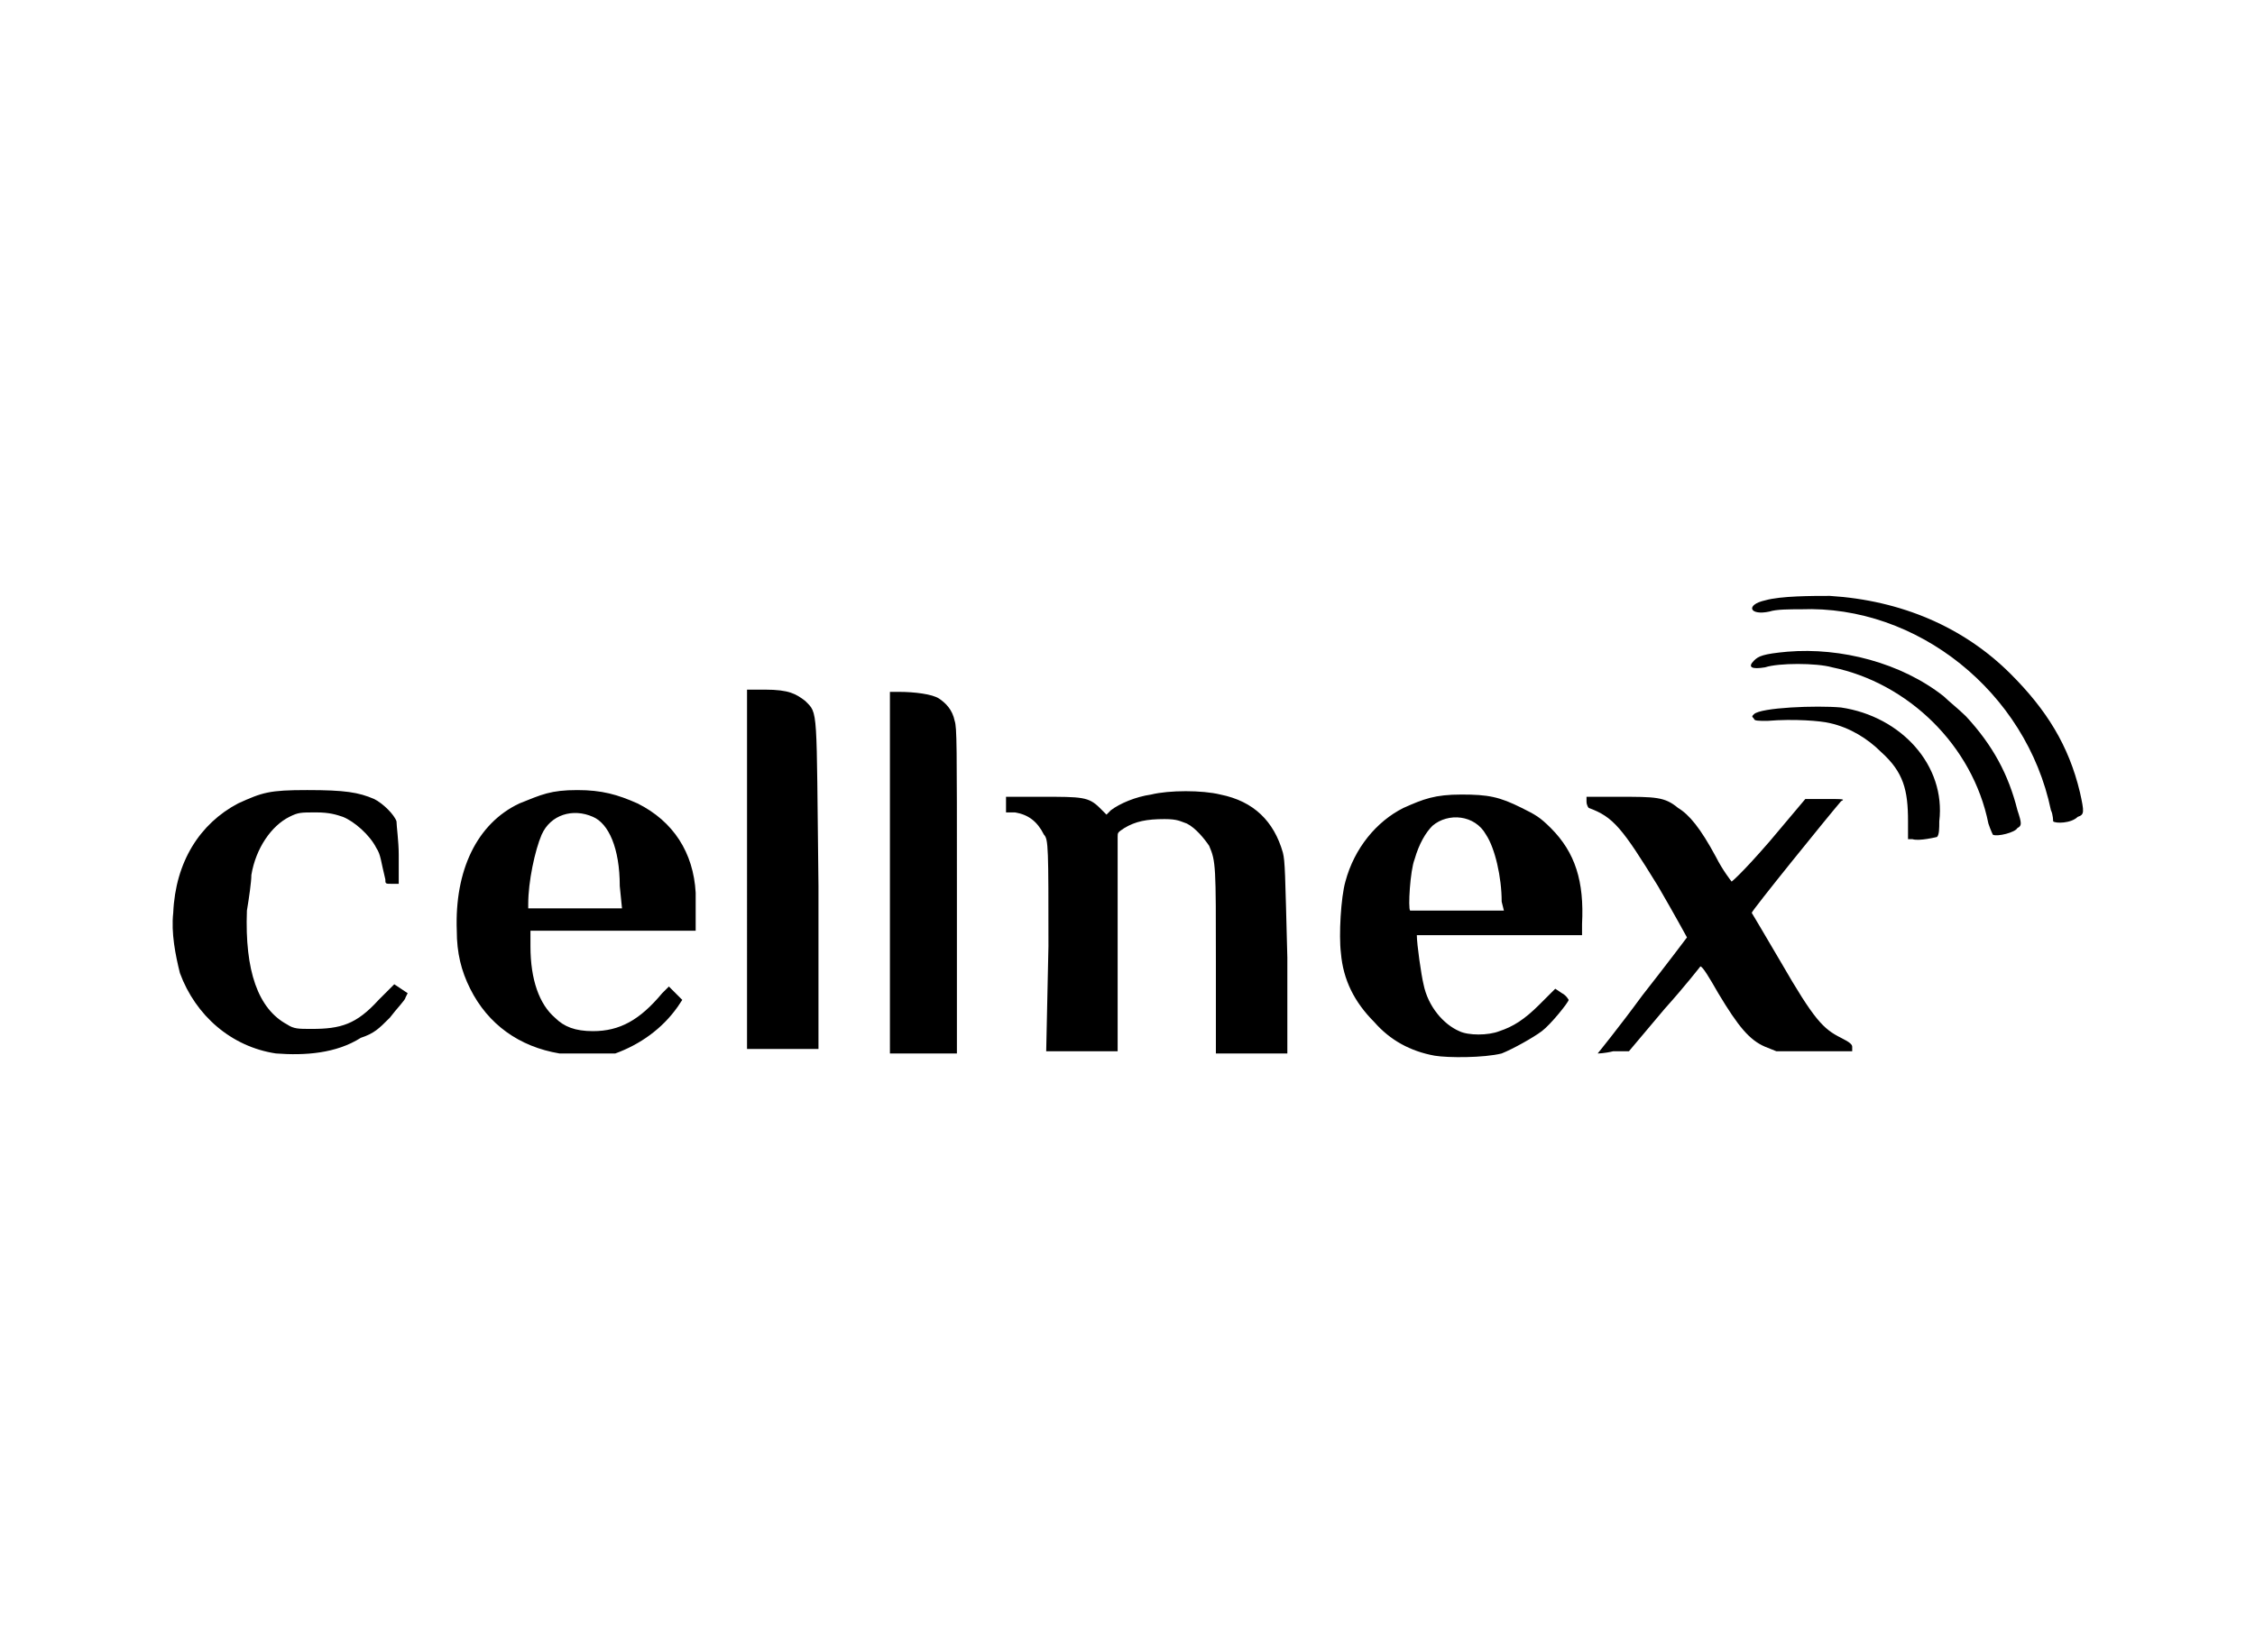 <?xml version="1.0" encoding="utf-8"?>
<!-- Generator: Adobe Illustrator 27.5.0, SVG Export Plug-In . SVG Version: 6.00 Build 0)  -->
<svg version="1.1" id="Capa_1" xmlns="http://www.w3.org/2000/svg" xmlns:xlink="http://www.w3.org/1999/xlink" x="0px" y="0px"
	 viewBox="0 0 101 74" style="enable-background:new 0 0 101 74;" xml:space="preserve">
<style type="text/css">
	.st0{fill-rule:evenodd;clip-rule:evenodd;}
	.st1{opacity:0.9;enable-background:new    ;}
</style>
<g id="layer1" transform="translate(280.459,-104.303)">
	<g id="g1319">
		<path id="path977" d="M-268.1,151.5c-2-0.3-3.6-1.7-4.3-3.6c-0.2-0.8-0.4-1.8-0.3-2.7c0.1-2.3,1.2-4,2.9-4.9
			c1.1-0.5,1.4-0.6,3.1-0.6c1.7,0,2.3,0.1,3,0.4c0.4,0.2,0.9,0.7,1,1c0,0.2,0.1,0.9,0.1,1.5l0,1.3h-0.3c-0.3,0-0.3,0-0.3-0.2
			c-0.2-0.8-0.2-1.1-0.4-1.4c-0.3-0.6-1-1.2-1.5-1.4c-0.3-0.1-0.6-0.2-1.2-0.2c-0.7,0-0.8,0-1.2,0.2c-0.8,0.4-1.5,1.4-1.7,2.6
			c0,0.3-0.1,1-0.2,1.6c-0.1,2.7,0.5,4.4,1.8,5.1c0.3,0.2,0.5,0.2,1.1,0.2c1.3,0,2-0.2,3-1.3l0.7-0.7l0.3,0.2l0.3,0.2l-0.1,0.2
			c0,0.1-0.4,0.5-0.7,0.9c-0.5,0.5-0.7,0.7-1.3,0.9C-265.4,151.5-266.8,151.6-268.1,151.5L-268.1,151.5z M-255.4,151.5
			c-1.8-0.3-3.2-1.3-4-2.9c-0.4-0.8-0.6-1.6-0.6-2.6c-0.1-2.7,0.9-4.8,2.8-5.7c1-0.4,1.4-0.6,2.6-0.6c1.1,0,1.8,0.2,2.7,0.6
			c1.6,0.8,2.5,2.2,2.6,4c0,0.4,0,1,0,1.3l0,0.4h-3.7h-3.7v0.7c0,1.5,0.4,2.6,1.1,3.2c0.4,0.4,0.9,0.6,1.7,0.6
			c1.2,0,2.1-0.5,3.1-1.7l0.3-0.3l0.3,0.3l0.3,0.3l-0.2,0.3c-0.7,1-1.7,1.7-2.8,2.1C-253.4,151.5-255,151.5-255.4,151.5
			L-255.4,151.5z M-252.7,144c0-1.7-0.5-2.8-1.2-3.1c-0.9-0.4-1.9-0.1-2.3,0.8c-0.3,0.7-0.6,2.1-0.6,3.1v0.2h2.1h2.1L-252.7,144z
			 M-247,143.3v-8.1l0.8,0c1.1,0,1.4,0.2,1.8,0.5c0.6,0.6,0.5,0.2,0.6,8.3v7.3h-1.6h-1.6L-247,143.3z M-240.6,150.7c0-0.3,0-3.9,0-8
			v-7.4h0.4c0.7,0,1.5,0.1,1.8,0.3c0.3,0.2,0.6,0.5,0.7,1c0.1,0.3,0.1,1,0.1,7.6v7.3h-1.5h-1.5L-240.6,150.7L-240.6,150.7z"/>
		<path id="path1044" d="M-216.2,151.6c-1.1-0.2-2-0.7-2.7-1.5c-0.9-0.9-1.4-1.9-1.5-3.1c-0.1-0.8,0-2.5,0.2-3.2
			c0.4-1.5,1.4-2.7,2.6-3.3c0.9-0.4,1.4-0.6,2.6-0.6c1.2,0,1.7,0.1,2.7,0.6c0.6,0.3,0.8,0.4,1.3,0.9c1.1,1.1,1.5,2.4,1.4,4.3l0,0.5
			h-3.7c-2.1,0-3.7,0-3.7,0c0,0.4,0.2,1.8,0.3,2.2c0.2,1,0.9,1.8,1.6,2.1c0.4,0.2,1.3,0.2,1.8,0c0.6-0.2,1.1-0.5,1.8-1.2l0.7-0.7
			l0.3,0.2c0.2,0.1,0.3,0.3,0.3,0.3c0,0.1-0.8,1.1-1.2,1.4c-0.4,0.3-1.3,0.8-1.8,1C-214,151.7-215.6,151.7-216.2,151.6L-216.2,151.6
			z M-213.2,144.7c0-1.1-0.3-2.4-0.7-3c-0.5-0.9-1.7-1-2.4-0.4c-0.3,0.3-0.6,0.8-0.8,1.5c-0.2,0.5-0.3,2.2-0.2,2.3c0,0,1,0,2.1,0
			h2.1L-213.2,144.7L-213.2,144.7L-213.2,144.7z M-233.5,146.7c0-4.4,0-4.8-0.2-5c-0.3-0.6-0.7-0.9-1.3-1l-0.4,0v-0.3V140h1.6
			c1.8,0,2.1,0,2.6,0.5l0.3,0.3l0.2-0.2c0.4-0.3,1.1-0.6,1.8-0.7c0.8-0.2,2.3-0.2,3.1,0c1.5,0.3,2.4,1.2,2.8,2.6
			c0.1,0.4,0.1,0.9,0.2,4.7v4.3h-1.6h-1.6v-4.1c0-4.3,0-4.5-0.3-5.2c-0.2-0.3-0.6-0.8-1-1c-0.3-0.1-0.4-0.2-1-0.2
			c-0.8,0-1.3,0.1-1.8,0.4c-0.3,0.2-0.3,0.2-0.3,0.4c0,0.1,0,2.3,0,4.9l0,4.7h-1.6h-1.6L-233.5,146.7z M-208.9,151.5
			c0,0,0.9-1.1,2-2.6c1.1-1.4,2-2.6,2-2.6c0,0-0.6-1.1-1.3-2.3c-1.6-2.6-2-3.1-3.1-3.5c0,0-0.1-0.1-0.1-0.3V140h1.4
			c1.7,0,2.1,0,2.7,0.5c0.5,0.3,1,0.9,1.7,2.2c0.3,0.6,0.7,1.1,0.7,1.1c0,0,0.4-0.3,1.7-1.8l1.6-1.9h0.9c0.8,0,0.9,0,0.7,0.1
			c-0.6,0.7-4,4.9-4,5c0,0,0.6,1,1.3,2.2c1.5,2.6,1.9,3,2.7,3.4c0.4,0.2,0.5,0.3,0.5,0.4v0.2h-1.7h-1.7l-0.5-0.2
			c-0.7-0.3-1.2-0.9-2.1-2.4c-0.4-0.7-0.7-1.2-0.8-1.2c0,0-0.7,0.9-1.6,1.9l-1.6,1.9h-0.7C-208.6,151.5-208.9,151.5-208.9,151.5
			L-208.9,151.5z"/>
		<path id="path1178" d="M-194.8,141.9l-0.2,0v-0.8c0-1.4-0.2-2.2-1.2-3.1c-0.6-0.6-1.4-1.1-2.3-1.3c-0.4-0.1-1.6-0.2-2.8-0.1
			c-0.4,0-0.6,0-0.6-0.1c-0.1-0.1-0.1-0.1,0-0.2c0.3-0.3,2.8-0.4,3.9-0.3c2.7,0.4,4.7,2.6,4.4,5.1c0,0.3,0,0.6-0.1,0.7
			C-193.7,141.8-194.5,142-194.8,141.9z"/>
		<path id="path1245" d="M-191.2,141.7c0,0-0.1-0.2-0.2-0.5c-0.7-3.5-3.6-6.3-7-7c-0.7-0.2-2.4-0.2-3,0c-0.6,0.1-0.8,0-0.5-0.3
			c0.2-0.2,0.4-0.3,1.5-0.4c2.4-0.2,5.1,0.5,7,2c0.2,0.2,0.7,0.6,1,0.9c1.2,1.3,1.9,2.6,2.3,4.2c0.2,0.6,0.2,0.7,0,0.8
			C-190.2,141.6-191,141.8-191.2,141.7z"/>
		<path id="path1312" d="M-188.5,141.1c0,0,0-0.3-0.1-0.5c-1.1-5.3-6-9.2-11.2-9c-0.5,0-1.1,0-1.4,0.1c-0.9,0.2-1.1-0.3-0.2-0.5
			c0.7-0.2,2.1-0.2,2.9-0.2c3.2,0.2,6,1.4,8.1,3.5c1.6,1.6,2.6,3.2,3.1,5.3c0.2,0.9,0.2,1-0.1,1.1
			C-187.7,141.2-188.4,141.2-188.5,141.1z"/>
	</g>
</g>
</svg>
